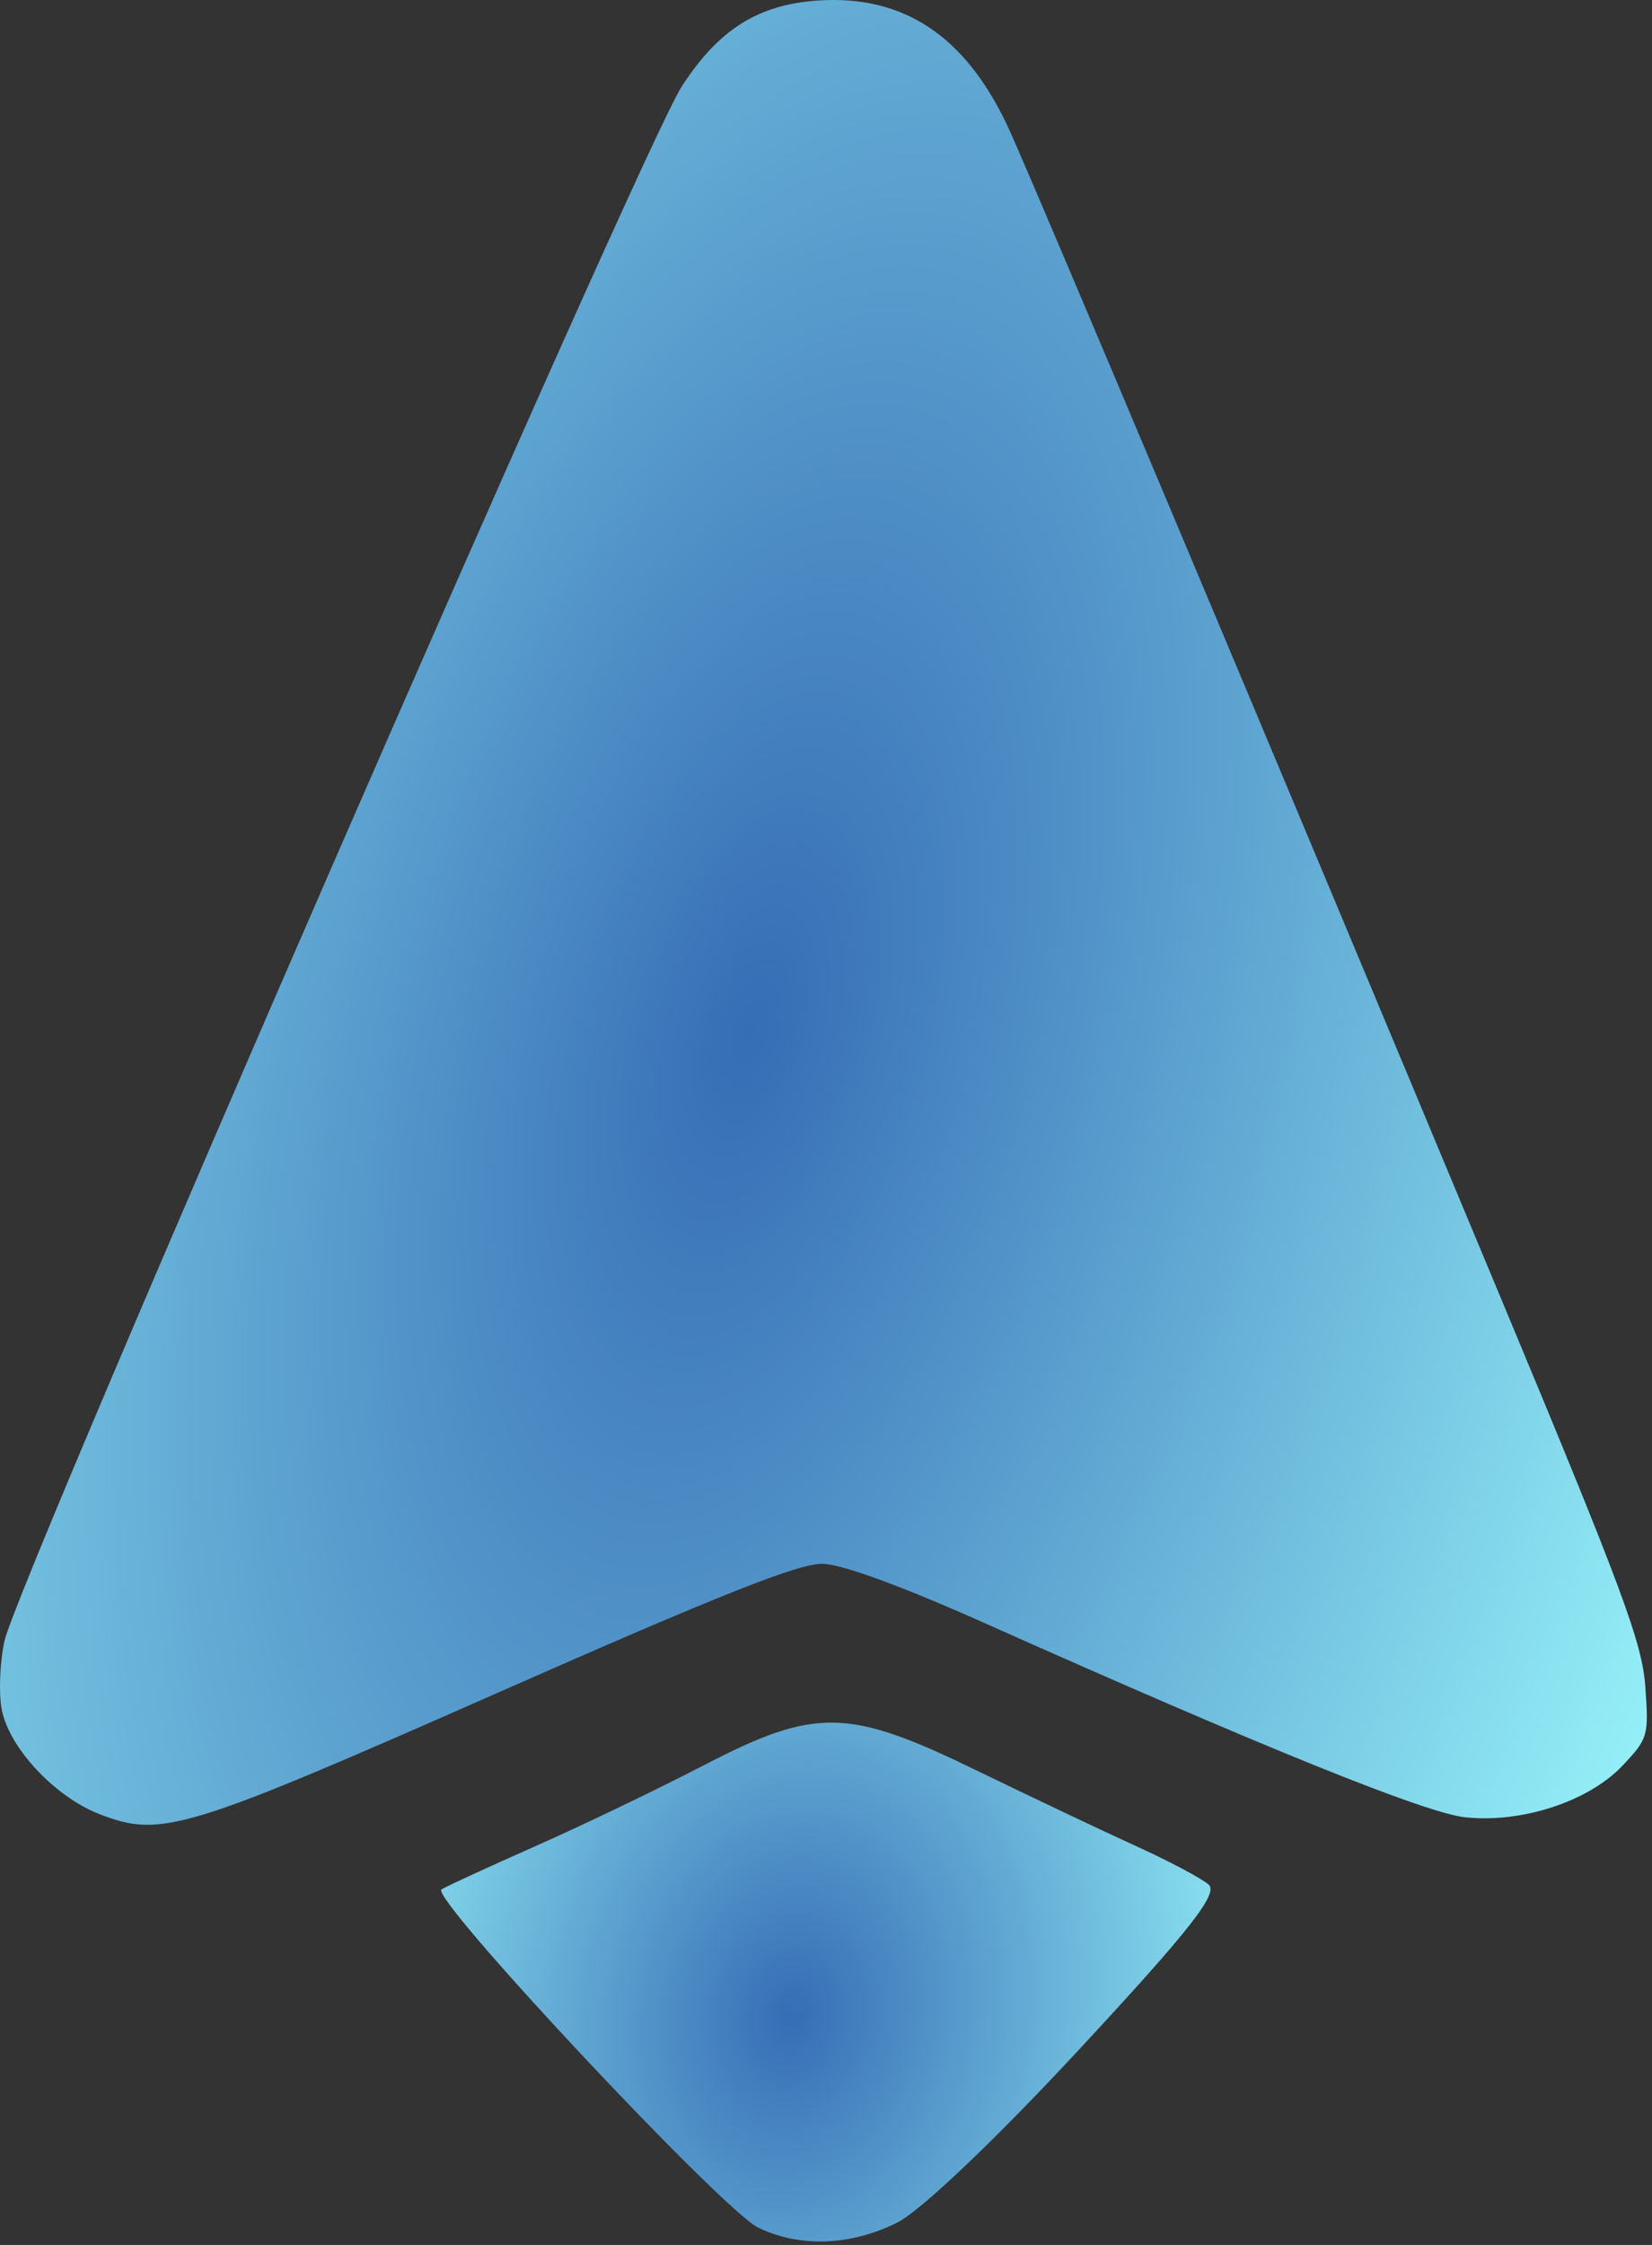 <svg width="173" height="235" viewBox="0 0 173 235" fill="none" xmlns="http://www.w3.org/2000/svg">
<rect x="0" y="0" width="173" height="235" fill="#333333" stroke="none"/>
<path d="M10.467 189.921C5.719 188.091 0.884 182.902 0.166 178.864C-0.144 177.125 -0.006 173.93 0.471 171.766C1.889 165.329 67.08 15.757 71.378 9.077C75.205 3.129 79.357 0.496 85.587 0.06C94.553 -0.566 101.034 3.697 105.494 13.154C107.642 17.706 133.198 78.4 157.31 136.212C169.927 166.463 171.974 171.976 172.302 176.577C172.667 181.731 172.588 182 169.896 184.841C166.342 188.585 159.343 190.873 153.409 190.227C149.246 189.774 132.296 182.926 103.183 169.935C94.42 166.024 88.222 163.754 86.159 163.698C83.689 163.633 75.6 166.839 52.144 177.187C19.382 191.64 16.895 192.4 10.467 189.921Z" fill="url(#paint0_radial_8_1395)"/>
<path d="M79.398 233.183C75.65 231.368 44.955 198.6 46.234 197.78C46.727 197.466 51.111 195.447 55.978 193.296C60.843 191.146 68.783 187.334 73.619 184.827C85.425 178.706 88.777 178.768 102.298 185.341C108.023 188.124 115.517 191.678 118.952 193.239C122.386 194.799 125.812 196.613 126.564 197.269C127.629 198.194 124.634 202.01 113.032 214.513C104.287 223.937 96.415 231.428 93.972 232.65C89.078 235.098 83.755 235.294 79.398 233.183Z" fill="url(#paint1_radial_8_1395)"/>
<defs>
<radialGradient id="paint0_radial_8_1395" cx="0" cy="0" r="1" gradientUnits="userSpaceOnUse" gradientTransform="translate(78.5 107.978) rotate(14.883) scale(125.2 261.274)">
<stop stop-color="#366DB5"/>
<stop offset="1" stop-color="#A0FFFF"/>
</radialGradient>
<radialGradient id="paint1_radial_8_1395" cx="0" cy="0" r="1" gradientUnits="userSpaceOnUse" gradientTransform="translate(82.869 211.025) rotate(9.188) scale(57.263 75.887)">
<stop stop-color="#366DB5"/>
<stop offset="1" stop-color="#A0FFFF"/>
</radialGradient>
</defs>
</svg>
